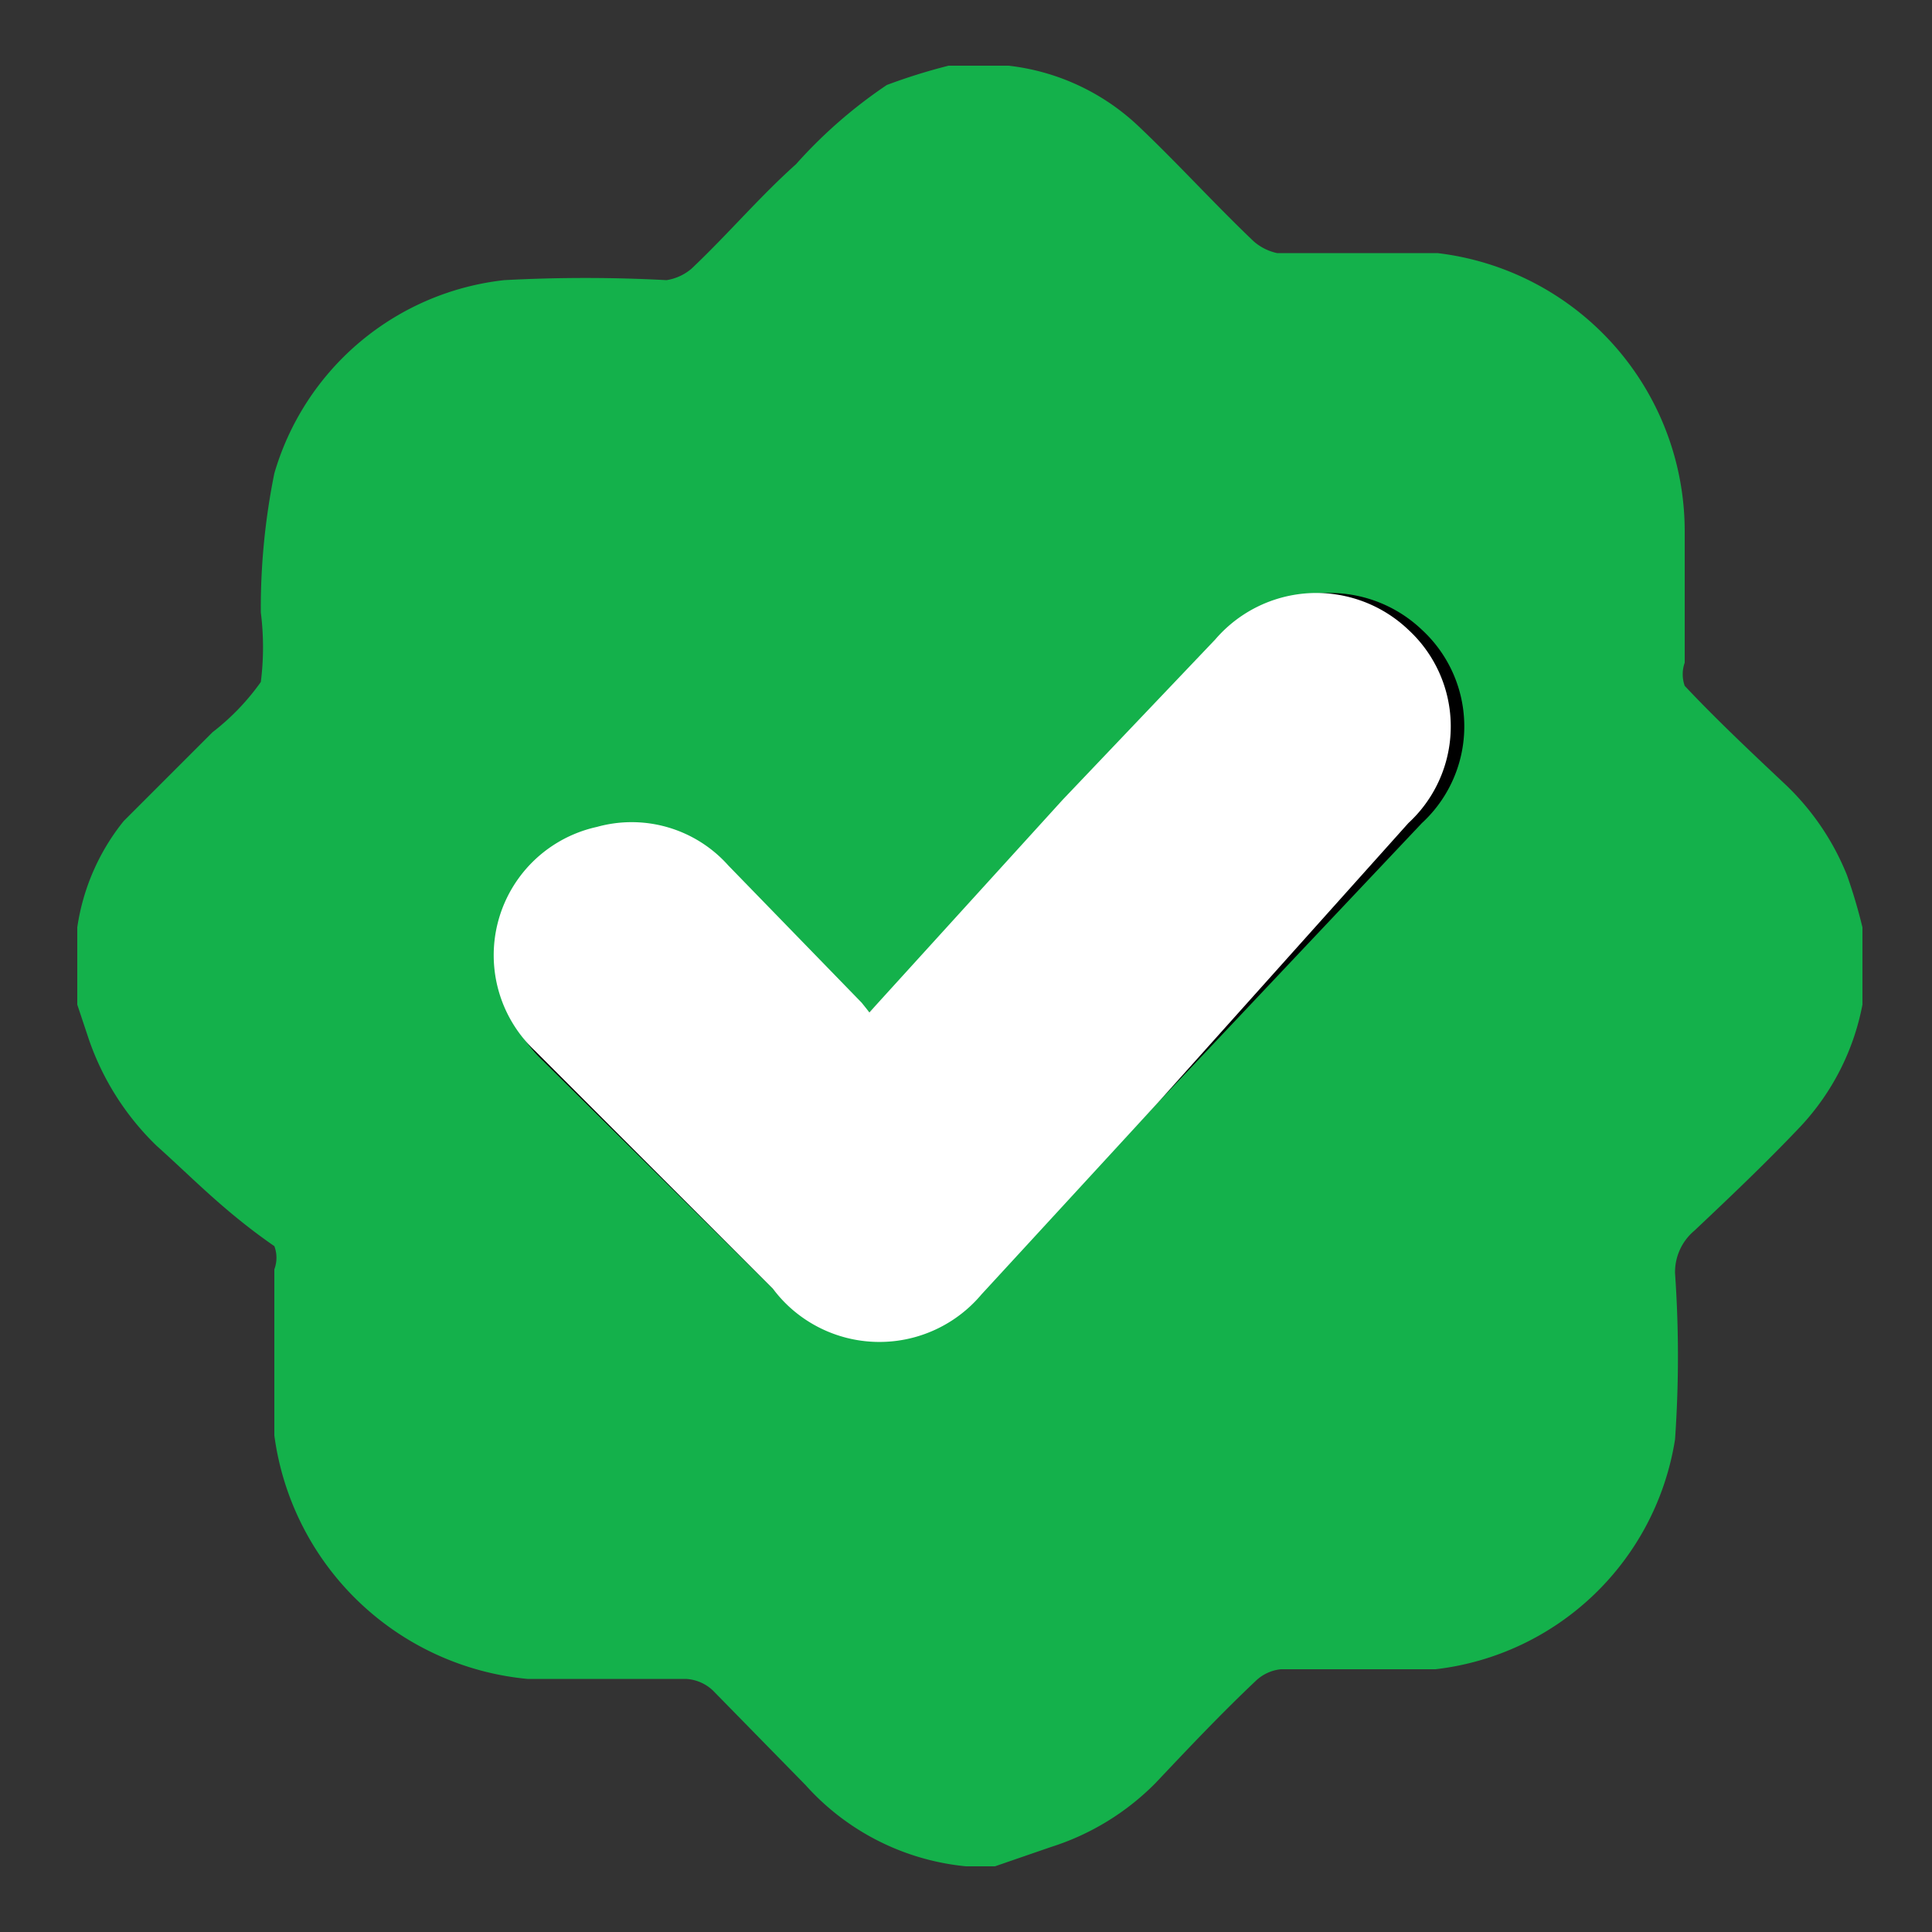 <svg id="Layer_1" data-name="Layer 1" xmlns="http://www.w3.org/2000/svg" viewBox="0 0 10 10"><rect x="0" y="0" width="10" height="10" fill="#333333" stroke="none"/><defs><style>.cls-1{fill:#14b14b;}.cls-2{fill:#fff;}</style></defs><path class="cls-1" d="M5.15,9.66H5l0,0a1.28,1.28,0,0,1-.83-.42l-.48-.49a.22.22,0,0,0-.14-.06l-.82,0A1.46,1.46,0,0,1,1.42,7.43c0-.29,0-.57,0-.86a.17.17,0,0,0,0-.12C1.16,6.27,1,6.1.81,5.93a1.4,1.4,0,0,1-.35-.55L.4,5.2V4.8l0,0a1.14,1.14,0,0,1,.24-.55l.46-.46a1.22,1.22,0,0,0,.25-.26,1.43,1.43,0,0,0,0-.36v0a3.51,3.51,0,0,1,.07-.72,1.4,1.4,0,0,1,1.19-1,7.87,7.87,0,0,1,.84,0,.26.26,0,0,0,.13-.06c.19-.18.35-.37.54-.54A2.49,2.49,0,0,1,4.59.44a3,3,0,0,1,.32-.1h.31l0,0a1.17,1.17,0,0,1,.68.32c.2.19.39.4.59.59a.27.27,0,0,0,.12.06l.83,0A1.45,1.45,0,0,1,8.72,2.75c0,.23,0,.46,0,.68a.18.18,0,0,0,0,.12c.16.17.34.34.51.5a1.33,1.33,0,0,1,.33.48,2.76,2.76,0,0,1,.08.27v.4s0,0,0,0a1.27,1.27,0,0,1-.32.63c-.18.19-.37.37-.55.54a.28.28,0,0,0-.1.22,6.19,6.19,0,0,1,0,.86A1.42,1.42,0,0,1,7.43,8.64l-.8,0a.22.22,0,0,0-.13.06c-.18.17-.35.35-.52.53a1.32,1.32,0,0,1-.54.33Z"/><path d="M4.5,5.24l0,0-.69-.71a.67.67,0,0,0-.68-.2.68.68,0,0,0-.32,1.16L4,6.67a.69.69,0,0,0,1.09,0L6,5.7,7.36,4.26a.68.68,0,0,0,0-1,.69.69,0,0,0-1,.05l-.79.83Z"/><path class="cls-2" d="M4.5,5.24l1-1.1.79-.83a.69.69,0,0,1,1-.05.68.68,0,0,1,0,1L6,5.7l-.92,1A.69.69,0,0,1,4,6.67L2.77,5.44a.68.68,0,0,1,.32-1.16.67.67,0,0,1,.68.2l.69.71Z"/></svg>